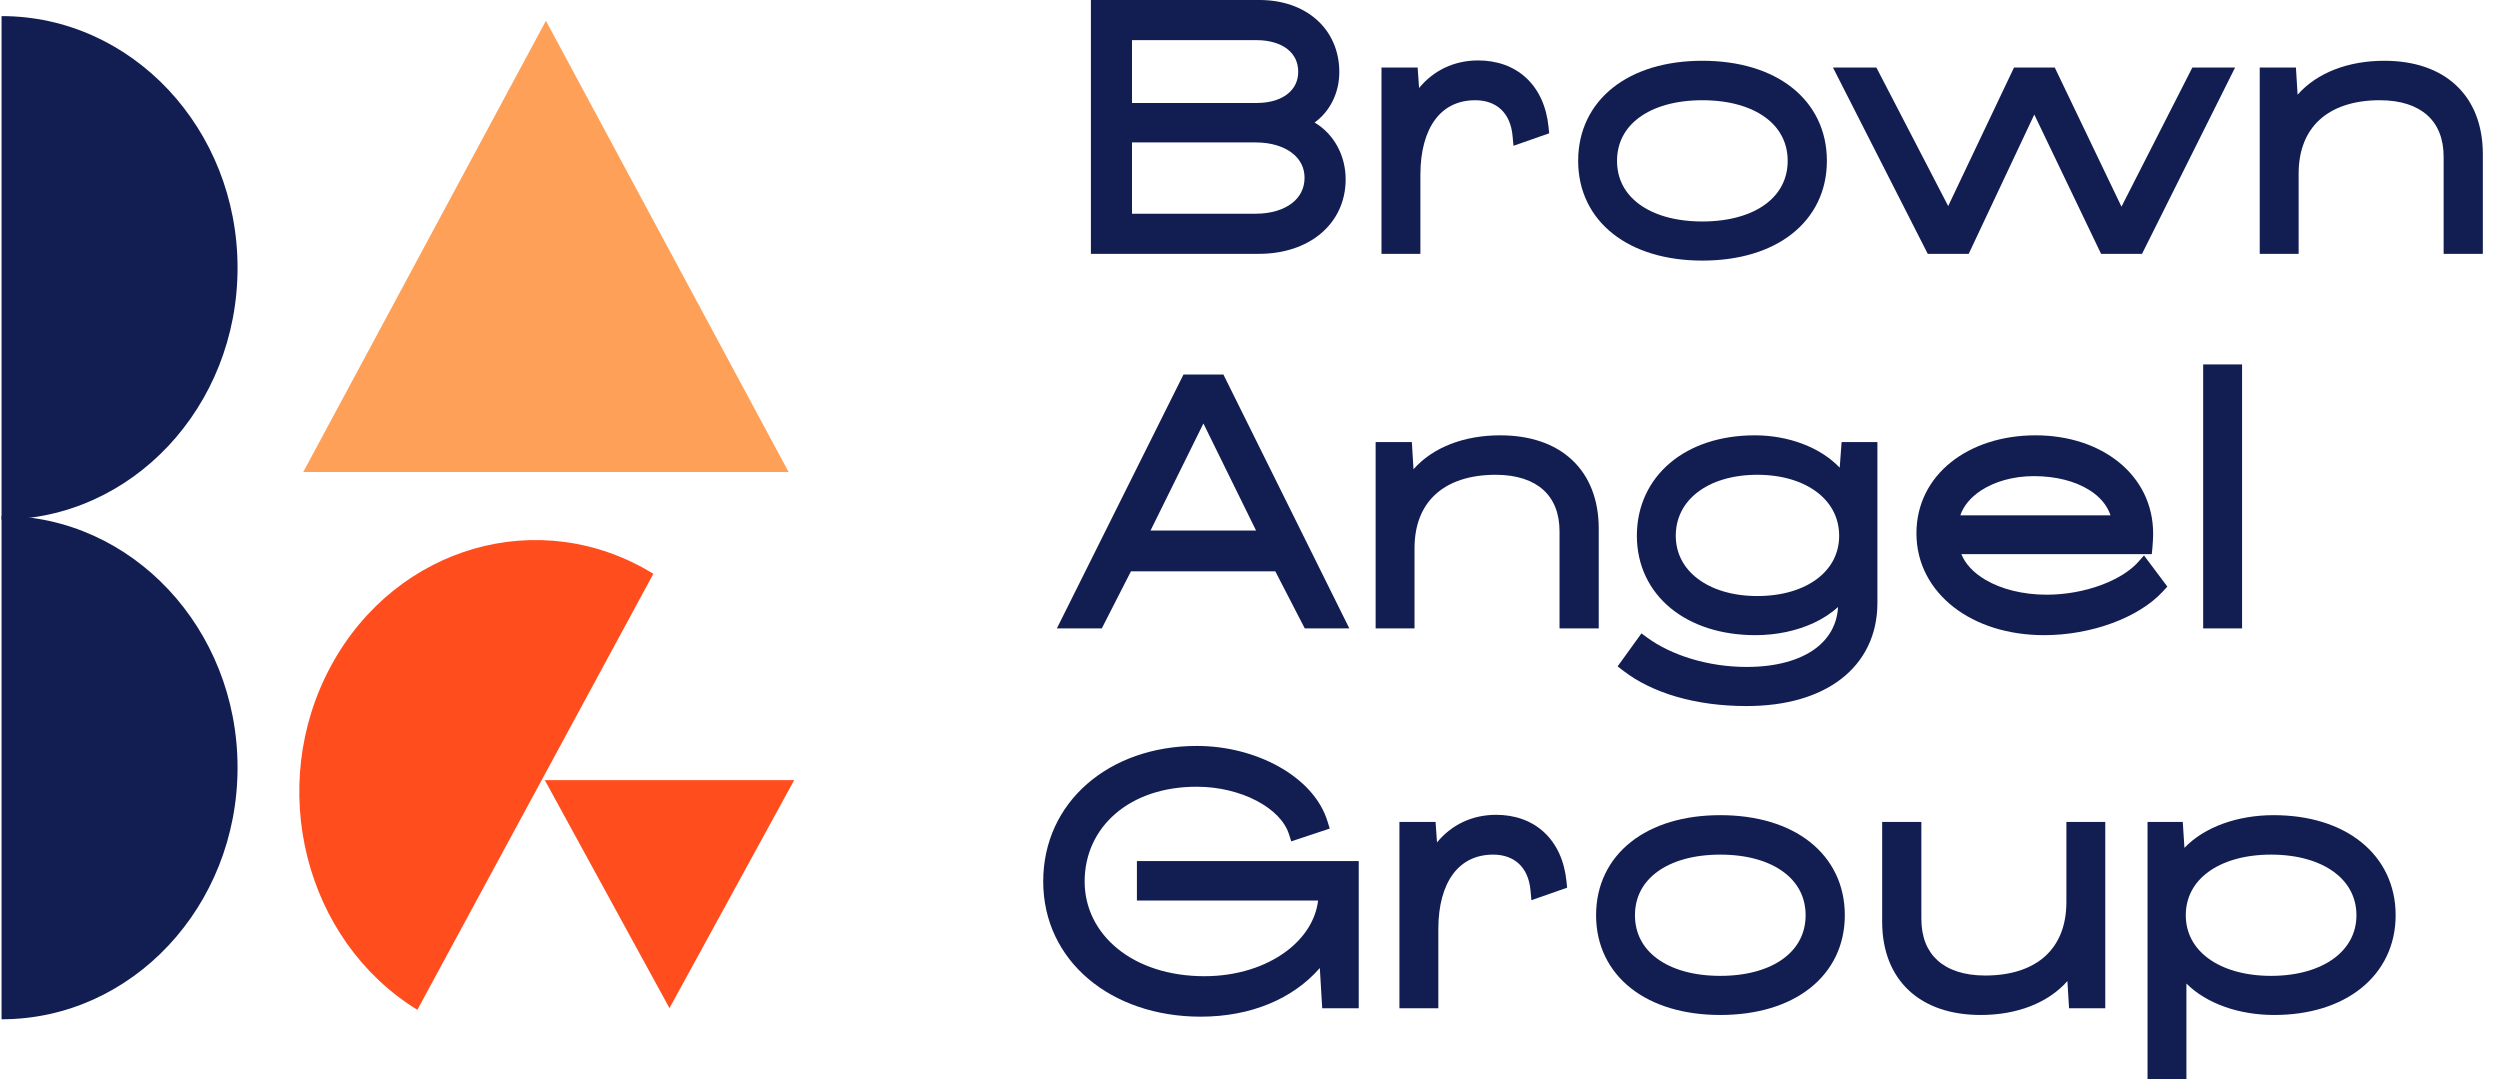 <svg width="139" height="60" viewBox="0 0 139 60" fill="none" xmlns="http://www.w3.org/2000/svg">
<path fill-rule="evenodd" clip-rule="evenodd" d="M70.024 0H60.654V14.114H69.989C71.371 14.114 72.571 13.713 73.436 12.987C74.307 12.256 74.818 11.206 74.818 9.976C74.818 8.616 74.146 7.439 73.092 6.812C73.936 6.202 74.466 5.175 74.466 4.007C74.466 2.815 74.003 1.799 73.2 1.089C72.403 0.384 71.296 0 70.024 0ZM62.939 5.725V2.232H69.865C70.621 2.232 71.208 2.431 71.595 2.742C71.972 3.044 72.181 3.464 72.181 3.988C72.181 4.5 71.974 4.917 71.598 5.217C71.212 5.526 70.629 5.725 69.883 5.725H62.939ZM62.939 11.883V7.919H69.812C70.683 7.919 71.375 8.148 71.837 8.503C72.291 8.851 72.533 9.325 72.533 9.882C72.533 10.463 72.288 10.945 71.836 11.296C71.374 11.654 70.683 11.883 69.812 11.883H62.939Z" fill="#121E52"/>
<path d="M82.187 3.36C80.839 3.36 79.698 3.923 78.901 4.894L78.821 3.754H76.811V14.114H78.974V9.713C78.974 8.371 79.281 7.334 79.799 6.642C80.308 5.962 81.051 5.573 82.028 5.573C82.626 5.573 83.109 5.758 83.454 6.079C83.796 6.398 84.038 6.884 84.099 7.56L84.15 8.106L86.135 7.411L86.099 7.057C85.984 5.913 85.552 4.978 84.855 4.332C84.16 3.687 83.235 3.36 82.187 3.36Z" fill="#121E52"/>
<path fill-rule="evenodd" clip-rule="evenodd" d="M94.651 3.379C92.628 3.379 90.91 3.901 89.687 4.866C88.454 5.839 87.745 7.25 87.745 8.944C87.745 10.629 88.455 12.034 89.688 13.005C90.91 13.967 92.628 14.489 94.651 14.489C96.684 14.489 98.405 13.968 99.63 13.005C100.866 12.035 101.575 10.629 101.575 8.944C101.575 7.25 100.866 5.839 99.63 4.866C98.405 3.901 96.684 3.379 94.651 3.379ZM89.907 8.944C89.907 7.947 90.341 7.124 91.14 6.534C91.95 5.936 93.15 5.573 94.651 5.573C96.153 5.573 97.352 5.936 98.163 6.534C98.961 7.124 99.395 7.947 99.395 8.944C99.395 9.941 98.961 10.763 98.163 11.353C97.352 11.952 96.153 12.314 94.651 12.314C93.15 12.314 91.95 11.952 91.14 11.353C90.341 10.763 89.907 9.941 89.907 8.944Z" fill="#121E52"/>
<path d="M132.565 3.379C130.57 3.379 128.829 4.038 127.747 5.265L127.654 3.754H125.641V14.114H127.804V9.657C127.804 8.347 128.223 7.346 128.963 6.665C129.711 5.977 130.837 5.573 132.319 5.573C133.504 5.573 134.388 5.889 134.969 6.416C135.541 6.935 135.866 7.7 135.866 8.718V14.114H138.046V8.568C138.046 6.97 137.534 5.654 136.559 4.743C135.592 3.839 134.217 3.379 132.565 3.379Z" fill="#121E52"/>
<path d="M104.327 3.755H101.913L107.183 14.114H109.46L113.107 6.369L116.82 14.114H119.097L124.271 3.755H121.895L117.954 11.491L114.245 3.755H111.979L108.319 11.457L104.327 3.755Z" fill="#121E52"/>
<path d="M124.659 20.262H122.496V34.939H124.659V20.262Z" fill="#121E52"/>
<path fill-rule="evenodd" clip-rule="evenodd" d="M68.022 20.825H65.801L58.762 34.939H61.26L62.88 31.767H70.908L72.545 34.939H75.022L68.022 20.825ZM63.969 29.498L66.91 23.545L69.837 29.498H63.969Z" fill="#121E52"/>
<path d="M83.409 24.204C81.413 24.204 79.672 24.863 78.591 26.09L78.499 24.58H76.485V34.939H78.648V30.482C78.648 29.172 79.066 28.171 79.807 27.491C80.555 26.802 81.68 26.398 83.163 26.398C84.349 26.398 85.232 26.715 85.813 27.241C86.384 27.76 86.71 28.526 86.71 29.544V34.939H88.89V29.393C88.89 27.796 88.378 26.48 87.403 25.569C86.436 24.664 85.061 24.204 83.409 24.204Z" fill="#121E52"/>
<path fill-rule="evenodd" clip-rule="evenodd" d="M97.565 24.204C95.664 24.204 94.032 24.75 92.866 25.73C91.693 26.716 91.01 28.127 91.01 29.788C91.01 31.442 91.705 32.84 92.887 33.813C94.062 34.779 95.701 35.315 97.601 35.315C98.786 35.315 99.908 35.07 100.838 34.638C101.351 34.4 101.813 34.1 102.197 33.746C102.139 34.72 101.694 35.51 100.91 36.081C100.05 36.707 98.764 37.082 97.108 37.082C94.958 37.082 92.915 36.425 91.586 35.451L91.265 35.215L89.939 37.051L90.285 37.316C91.871 38.53 94.269 39.257 97.108 39.257C99.275 39.257 101.085 38.738 102.365 37.752C103.658 36.755 104.384 35.3 104.384 33.523V24.58H102.393L102.288 26.003C101.213 24.871 99.442 24.204 97.565 24.204ZM93.173 29.788C93.173 28.806 93.601 27.976 94.373 27.377C95.155 26.771 96.3 26.398 97.706 26.398C99.103 26.398 100.253 26.771 101.042 27.378C101.822 27.978 102.257 28.809 102.257 29.788C102.257 30.756 101.827 31.577 101.05 32.171C100.263 32.771 99.113 33.14 97.706 33.14C96.317 33.14 95.171 32.771 94.385 32.171C93.606 31.576 93.173 30.755 93.173 29.788Z" fill="#121E52"/>
<path fill-rule="evenodd" clip-rule="evenodd" d="M113.178 24.204C109.438 24.204 106.554 26.398 106.554 29.656C106.554 31.329 107.342 32.758 108.621 33.754C109.895 34.746 111.657 35.315 113.653 35.315C116.293 35.315 118.914 34.337 120.247 32.894L120.505 32.615L119.206 30.883L118.881 31.249C118.44 31.744 117.714 32.201 116.808 32.535C115.907 32.866 114.857 33.065 113.794 33.065C112.459 33.065 111.268 32.753 110.397 32.241C109.722 31.846 109.268 31.351 109.052 30.809H119.64L119.678 30.413C119.697 30.214 119.715 29.861 119.715 29.675C119.715 26.403 116.854 24.204 113.178 24.204ZM117.345 28.653H108.993C109.171 28.132 109.56 27.656 110.137 27.276C110.887 26.781 111.922 26.473 113.09 26.473C114.303 26.473 115.371 26.753 116.145 27.233C116.748 27.606 117.158 28.089 117.345 28.653Z" fill="#121E52"/>
<path d="M66.546 41.474C61.683 41.474 58.003 44.578 58.003 49.01C58.003 53.434 61.782 56.527 66.757 56.527C69.561 56.527 71.894 55.528 73.382 53.822L73.515 56.058H75.546V47.876H63.212V50.07H73.287C73.153 51.155 72.527 52.138 71.522 52.89C70.383 53.744 68.78 54.277 66.968 54.277C62.981 54.277 60.306 51.965 60.306 49.01C60.306 45.979 62.812 43.725 66.562 43.743H66.564C67.763 43.743 68.937 44.035 69.866 44.522C70.805 45.014 71.44 45.674 71.664 46.374L71.793 46.78L73.934 46.068L73.801 45.642C73.403 44.37 72.375 43.329 71.085 42.613C69.789 41.893 68.183 41.474 66.546 41.474Z" fill="#121E52"/>
<path d="M83.184 45.304C81.836 45.304 80.695 45.867 79.898 46.837L79.818 45.698H77.808V56.058H79.971V51.657C79.971 50.315 80.277 49.278 80.796 48.586C81.305 47.906 82.049 47.517 83.025 47.517C83.622 47.517 84.105 47.702 84.45 48.023C84.792 48.342 85.035 48.828 85.096 49.504L85.146 50.05L87.132 49.355L87.096 49.001C86.981 47.856 86.55 46.922 85.852 46.276C85.157 45.63 84.232 45.304 83.184 45.304Z" fill="#121E52"/>
<path fill-rule="evenodd" clip-rule="evenodd" d="M95.648 45.323C93.624 45.323 91.907 45.845 90.684 46.81C89.451 47.783 88.742 49.193 88.742 50.887C88.742 52.573 89.451 53.978 90.684 54.949C91.907 55.911 93.624 56.433 95.648 56.433C97.68 56.433 99.402 55.911 100.626 54.949C101.862 53.978 102.572 52.573 102.572 50.887C102.572 49.193 101.863 47.783 100.627 46.809C99.402 45.845 97.68 45.323 95.648 45.323ZM90.904 50.887C90.904 49.89 91.338 49.068 92.136 48.478C92.947 47.879 94.146 47.517 95.648 47.517C97.149 47.517 98.349 47.879 99.159 48.478C99.958 49.068 100.392 49.89 100.392 50.887C100.392 51.884 99.958 52.707 99.159 53.297C98.349 53.895 97.149 54.258 95.648 54.258C94.146 54.258 92.947 53.895 92.136 53.297C91.338 52.707 90.904 51.884 90.904 50.887Z" fill="#121E52"/>
<path fill-rule="evenodd" clip-rule="evenodd" d="M126.414 45.323C124.416 45.323 122.565 45.976 121.455 47.141L121.362 45.698H119.403V60H121.565V54.686C122.685 55.8 124.48 56.433 126.45 56.433C128.407 56.433 130.085 55.904 131.285 54.939C132.494 53.966 133.198 52.562 133.198 50.887C133.198 49.204 132.495 47.795 131.28 46.819C130.076 45.851 128.388 45.323 126.414 45.323ZM121.53 50.887C121.53 49.903 121.969 49.079 122.775 48.485C123.592 47.883 124.792 47.517 126.274 47.517C127.755 47.517 128.956 47.883 129.772 48.485C130.578 49.079 131.018 49.903 131.018 50.887C131.018 51.861 130.579 52.686 129.772 53.283C128.955 53.887 127.755 54.258 126.274 54.258C124.793 54.258 123.593 53.887 122.775 53.283C121.968 52.686 121.53 51.861 121.53 50.887Z" fill="#121E52"/>
<path d="M106.828 45.698H104.648V51.244C104.648 52.842 105.16 54.158 106.134 55.069C107.102 55.973 108.477 56.433 110.129 56.433C112.125 56.433 113.865 55.774 114.948 54.547L115.039 56.058H117.053V45.698H114.891V50.155C114.891 51.465 114.471 52.466 113.731 53.147C112.983 53.835 111.858 54.239 110.375 54.239C109.189 54.239 108.306 53.923 107.725 53.396C107.154 52.877 106.828 52.112 106.828 51.094V45.698Z" fill="#121E52"/>
<path d="M37.223 56.052L30.291 43.376H44.156L37.223 56.052Z" fill="#FF4D1E"/>
<path fill-rule="evenodd" clip-rule="evenodd" d="M36.326 31.904C30.05 28.039 22.024 30.333 18.401 37.027C14.778 43.721 16.928 52.282 23.204 56.147L36.326 31.904Z" fill="#FF4D1E"/>
<path d="M30.353 1.155L43.846 26.243H16.86L30.353 1.155Z" fill="#FFA059"/>
<path fill-rule="evenodd" clip-rule="evenodd" d="M0.086 56.672C7.333 56.672 13.208 50.405 13.208 42.675C13.208 34.945 7.333 28.678 0.086 28.678C0.086 28.678 0.086 28.678 0.086 28.678L0.086 56.672Z" fill="#121E52"/>
<path fill-rule="evenodd" clip-rule="evenodd" d="M0.086 28.888C7.333 28.888 13.208 22.622 13.208 14.891C13.208 7.161 7.333 0.895 0.086 0.895C0.086 0.895 0.086 0.895 0.086 0.895L0.086 28.888Z" fill="#121E52"/>
</svg>
